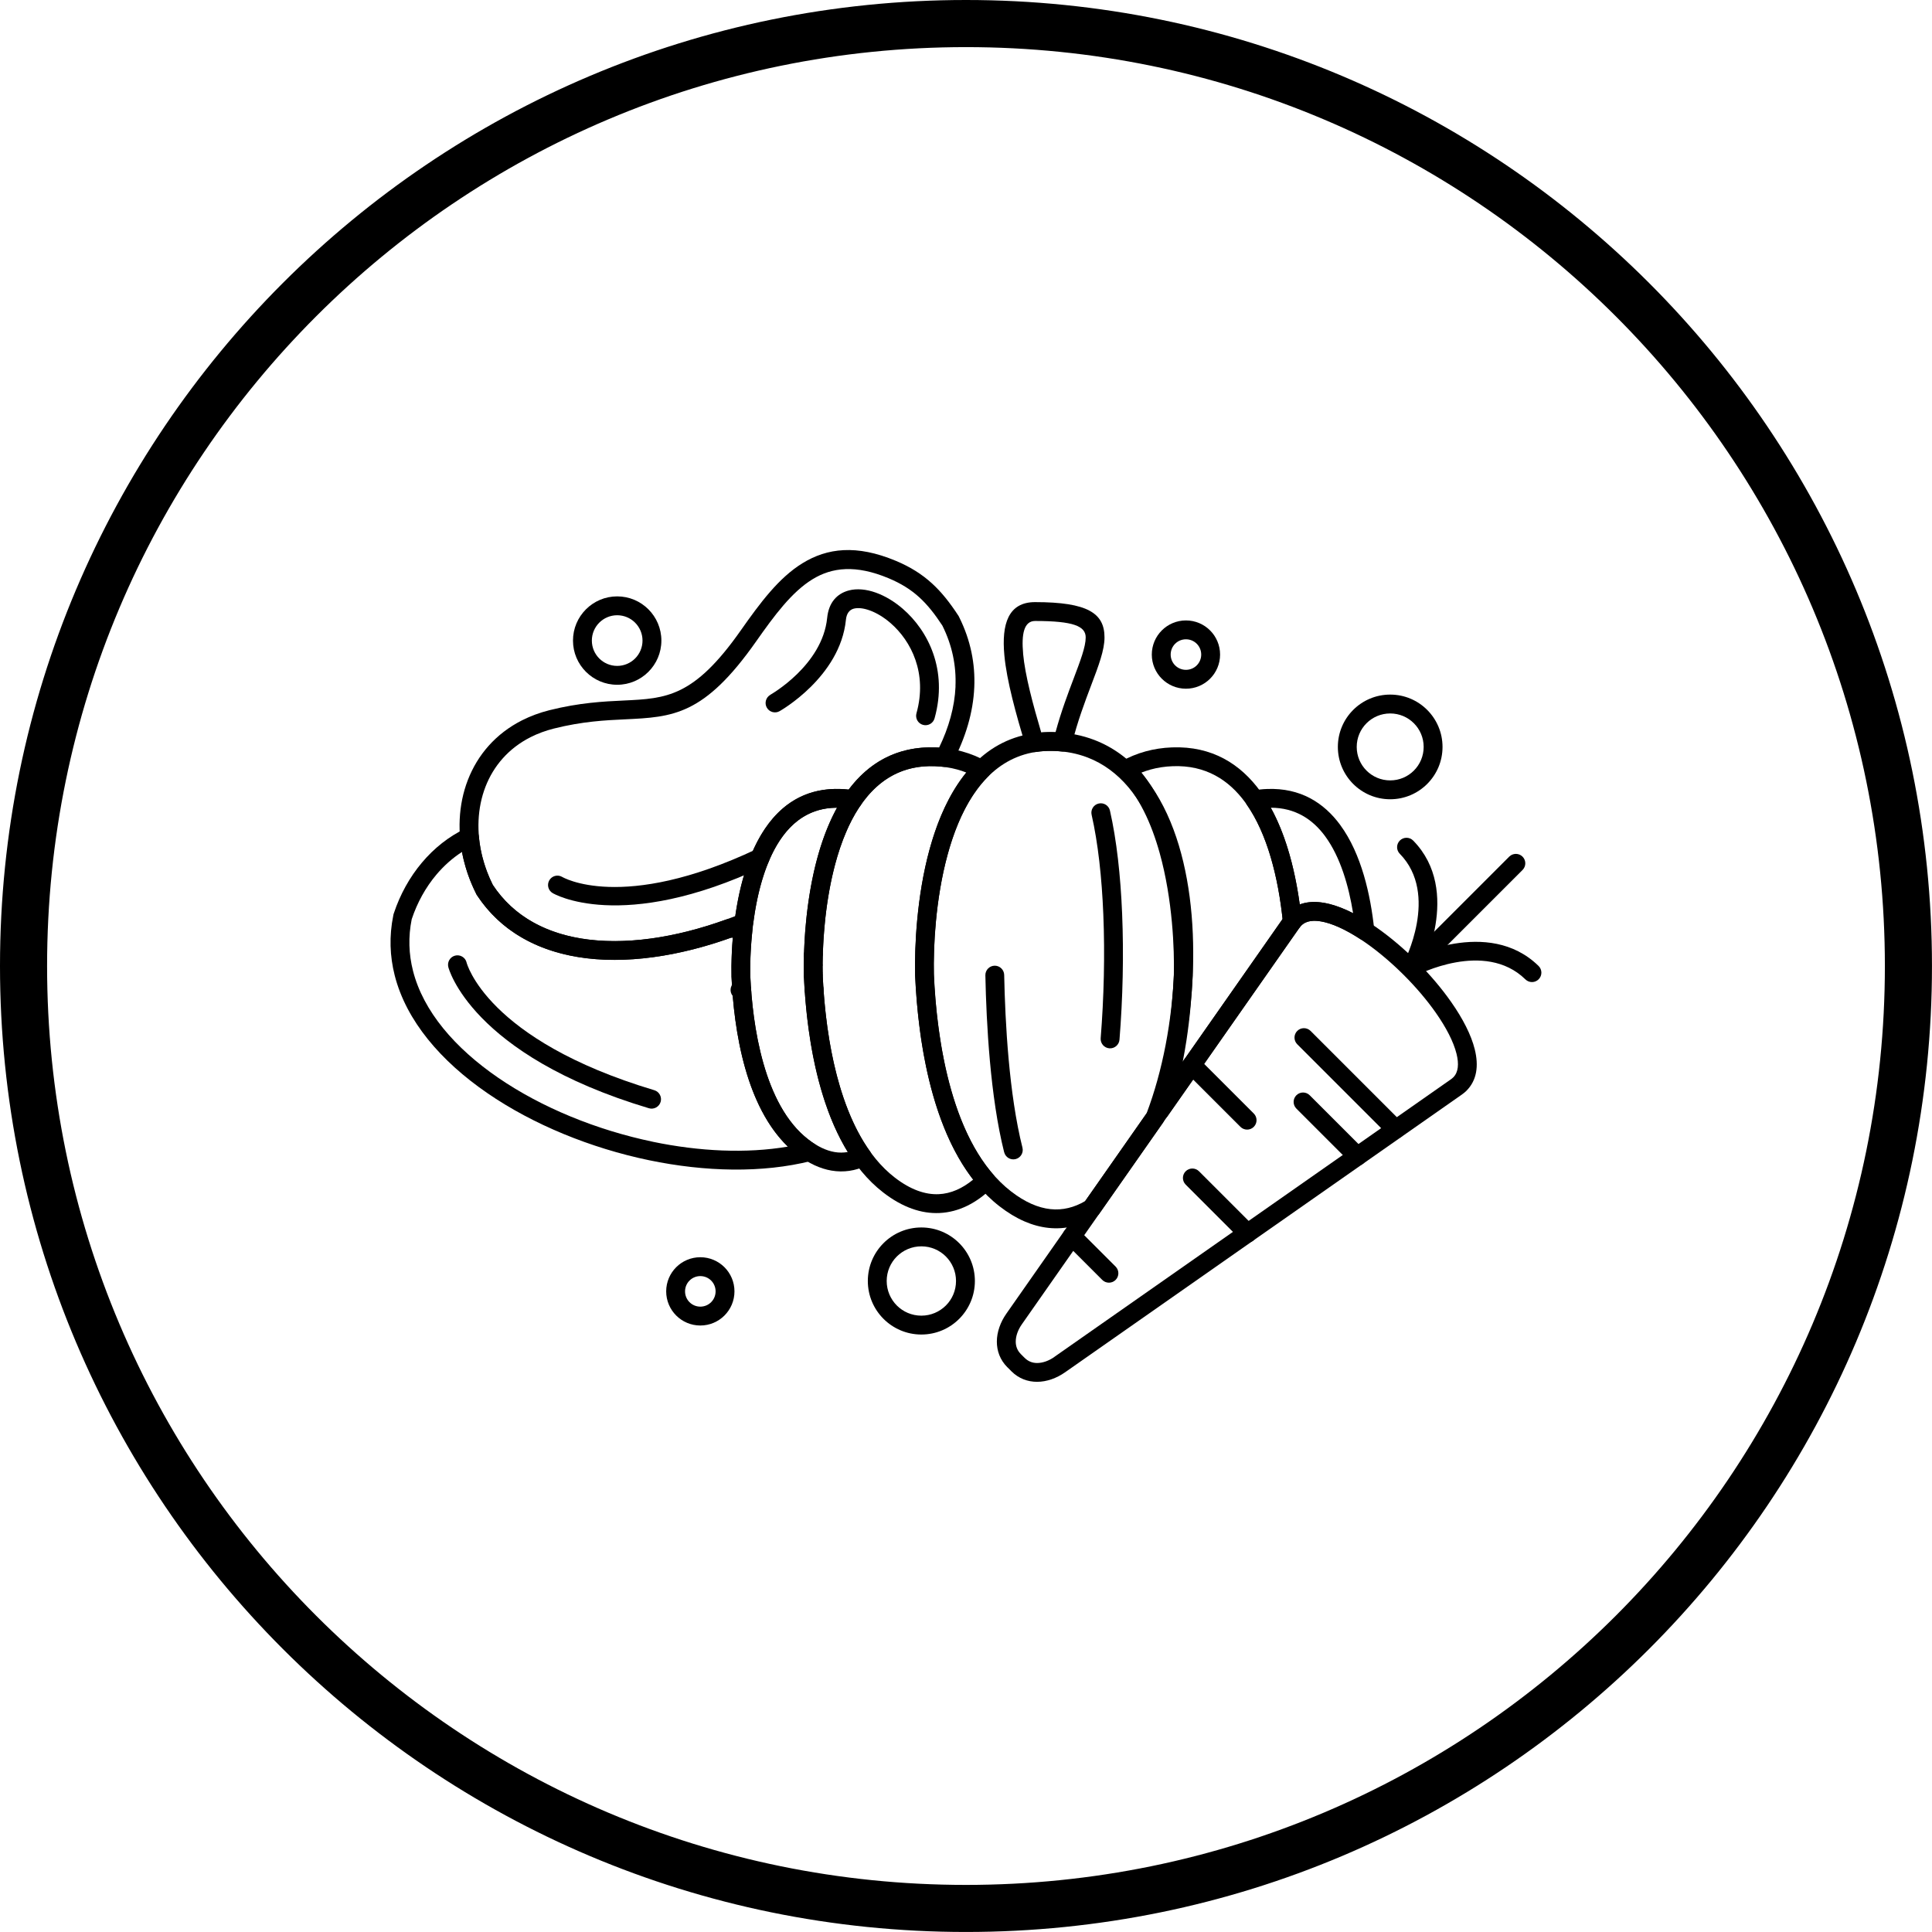 <?xml version="1.0" encoding="UTF-8"?> <svg xmlns="http://www.w3.org/2000/svg" xmlns:xlink="http://www.w3.org/1999/xlink" xml:space="preserve" style="shape-rendering:geometricPrecision;text-rendering:geometricPrecision;image-rendering:optimizeQuality;" viewBox="0 0 66.667 66.667" x="0px" y="0px" fill-rule="evenodd" clip-rule="evenodd"><defs><style type="text/css"> .fil1 {fill:none} .fil0 {fill:black;fill-rule:nonzero} </style></defs><g><g><g><g><path class="fil0" d="M50.441 37.772l-13.688 9.581c-0.294,0.206 -0.635,0.329 -0.967,0.329 -0.322,0 -0.632,-0.111 -0.886,-0.364l-3.14961e-005 3.14961e-005c-0.006,-0.006 -0.012,-0.012 -0.017,-0.018l-0.119 -0.119 -0.001 0.001 -3.14961e-005 -3.14961e-005 -2.75591e-005 3.14961e-005 -0.005 -0.005c-0.25,-0.253 -0.36,-0.561 -0.36,-0.881 0,-0.332 0.123,-0.673 0.329,-0.967l9.581 -13.688c0.044,-0.062 0.09,-0.118 0.139,-0.167 0.356,-0.356 0.856,-0.423 1.428,-0.28 0.499,0.125 1.064,0.417 1.629,0.813 0.478,0.335 0.958,0.744 1.401,1.186 0.438,0.438 0.843,0.914 1.174,1.388 0.395,0.564 0.687,1.128 0.81,1.627 0.142,0.57 0.073,1.069 -0.283,1.426l0.001 0.001 -0 0 2.75591e-005 2.75591e-005 -0.003 0.003c-0.046,0.045 -0.101,0.09 -0.164,0.135zm-14.059 9.05l13.688 -9.581c0.025,-0.017 0.05,-0.039 0.076,-0.065l0.002 -0.002 0.23 0.23 -0.229 -0.23c0.175,-0.175 0.198,-0.462 0.111,-0.811 -0.104,-0.42 -0.361,-0.91 -0.711,-1.411 -0.308,-0.44 -0.688,-0.886 -1.103,-1.301 -0.418,-0.418 -0.868,-0.802 -1.312,-1.113 -0.502,-0.351 -0.993,-0.608 -1.415,-0.714 -0.35,-0.087 -0.638,-0.065 -0.813,0.11 -0.024,0.024 -0.046,0.05 -0.066,0.078l-9.581 13.688c-0.131,0.187 -0.209,0.398 -0.209,0.596 0,0.155 0.052,0.304 0.172,0.424l0.002 0.002 -0.045 0.045 0.001 0 0.044 -0.044 0.119 0.119c0.006,0.005 0.012,0.011 0.018,0.017l-0.001 0.001 3.14961e-005 0 0.001 -0.001c0.121,0.121 0.27,0.174 0.426,0.174 0.198,0 0.408,-0.078 0.596,-0.209z"></path><path class="fil0" d="M45.224 35.574c-0.127,-0.127 -0.333,-0.127 -0.46,0 -0.127,0.127 -0.127,0.333 0,0.46l3.164 3.164c0.127,0.127 0.333,0.127 0.46,0 0.127,-0.127 0.127,-0.333 0,-0.46l-3.164 -3.164z"></path><path class="fil0" d="M41.359 36.519c-0.127,-0.127 -0.333,-0.127 -0.46,0 -0.127,0.127 -0.127,0.333 0,0.46l1.905 1.905c0.127,0.127 0.333,0.127 0.46,0 0.127,-0.127 0.127,-0.333 0,-0.46l-1.905 -1.905z"></path><path class="fil0" d="M41.374 40.417c-0.127,-0.127 -0.333,-0.127 -0.46,0 -0.127,0.127 -0.127,0.333 0,0.46l1.905 1.905c0.127,0.127 0.333,0.127 0.46,0 0.127,-0.127 0.127,-0.333 0,-0.46l-1.905 -1.905z"></path><path class="fil0" d="M37.221 42.431c-0.127,-0.127 -0.333,-0.127 -0.46,0 -0.127,0.127 -0.127,0.333 0,0.46l1.275 1.275c0.127,0.127 0.333,0.127 0.46,0 0.127,-0.127 0.127,-0.333 0,-0.46l-1.275 -1.275z"></path><path class="fil0" d="M45.194 37.794c-0.127,-0.127 -0.333,-0.127 -0.46,0 -0.127,0.127 -0.127,0.333 0,0.46l1.874 1.874c0.127,0.127 0.333,0.127 0.46,0 0.127,-0.127 0.127,-0.333 0,-0.46l-1.874 -1.874z"></path><path class="fil0" d="M48.581 33.08c-0.159,0.082 -0.222,0.278 -0.14,0.437 0.082,0.159 0.278,0.222 0.437,0.14 0.007,-0.003 2.352,-1.238 3.758,0.138 0.128,0.126 0.333,0.124 0.459,-0.004 0.126,-0.128 0.124,-0.333 -0.004,-0.459 -1.746,-1.71 -4.503,-0.257 -4.511,-0.253z"></path><path class="fil0" d="M48.441 33.22c-0.082,0.159 -0.02,0.355 0.14,0.437 0.159,0.082 0.355,0.02 0.437,-0.14 0.004,-0.008 1.457,-2.765 -0.253,-4.511 -0.126,-0.128 -0.331,-0.129 -0.459,-0.004 -0.128,0.126 -0.129,0.331 -0.004,0.459 1.377,1.406 0.142,3.751 0.138,3.758z"></path><path class="fil0" d="M52.538 30.02c0.127,-0.127 0.127,-0.333 0,-0.46 -0.127,-0.127 -0.333,-0.127 -0.46,0l-3.579 3.579c-0.127,0.127 -0.127,0.333 0,0.46 0.127,0.127 0.333,0.127 0.46,0l3.579 -3.579z"></path><path class="fil0" d="M31.577 33.627c-0.005,-0.243 -0.004,-0.548 0.008,-0.895 0.046,-1.247 0.247,-3.058 0.883,-4.574 0.663,-1.582 1.789,-2.849 3.68,-2.894 0.088,-0.002 0.177,-0.002 0.265,0.002 0.489,0.018 0.936,0.11 1.343,0.265 1.301,0.497 2.192,1.631 2.738,3.092 0.53,1.418 0.733,3.15 0.668,4.895 -0.067,1.814 -0.423,3.648 -1.001,5.164l-0.304 -0.116 0.304 0.116c-0.014,0.036 -0.033,0.067 -0.056,0.095l-2.169 3.098 -0.266 -0.186 0.267 0.187c-0.03,0.043 -0.07,0.077 -0.113,0.101 -0.507,0.311 -1.058,0.456 -1.646,0.393 -0.542,-0.058 -1.107,-0.294 -1.686,-0.743 -1.16,-0.898 -1.866,-2.331 -2.293,-3.828 -0.419,-1.467 -0.571,-3.001 -0.621,-4.137l-0.001 3.14961e-005c-0.001,-0.012 -0,-0.023 0,-0.035zm0.657 -0.872c-0.012,0.336 -0.013,0.628 -0.008,0.858 0.001,0.007 0.001,0.013 0.002,0.02l-0.001 6.29921e-005 0 0 0 0c0.048,1.096 0.195,2.575 0.598,3.987 0.394,1.382 1.033,2.694 2.064,3.492 0.479,0.371 0.933,0.565 1.358,0.611 0.422,0.045 0.823,-0.057 1.199,-0.278l2.12 -3.029c0.548,-1.448 0.884,-3.194 0.948,-4.922 0.062,-1.667 -0.129,-3.311 -0.628,-4.646 -0.482,-1.292 -1.253,-2.287 -2.361,-2.711 -0.345,-0.132 -0.723,-0.209 -1.135,-0.225 -0.078,-0.003 -0.154,-0.003 -0.227,-0.002 -1.571,0.037 -2.523,1.13 -3.095,2.495 -0.6,1.431 -0.79,3.157 -0.834,4.348z"></path><path class="fil0" d="M27.739 33.638c-0.005,-0.228 -0.004,-0.513 0.008,-0.837 0.043,-1.169 0.232,-2.868 0.828,-4.29 0.624,-1.489 1.683,-2.68 3.464,-2.722 0.083,-0.002 0.166,-0.001 0.249,0.002 0.323,0.012 0.626,0.059 0.912,0.138 0.301,0.083 0.58,0.198 0.836,0.343l-0.159 0.284 0.159 -0.284c0.157,0.088 0.212,0.286 0.124,0.443 -0.019,0.034 -0.044,0.064 -0.072,0.088 -0.66,0.663 -1.093,1.625 -1.375,2.634 -0.45,1.615 -0.509,3.338 -0.489,4.198l0 0 0 0.006 0.001 -3.14961e-005c0,0.006 9.05512e-005,0.012 -9.44882e-005,0.018 0.044,0.974 0.166,2.244 0.473,3.498 0.305,1.245 0.794,2.473 1.571,3.37l0.001 -0.001c0.118,0.136 0.103,0.341 -0.033,0.459l-0.003 0.003c-0.537,0.524 -1.147,0.839 -1.816,0.869 -0.618,0.028 -1.27,-0.189 -1.944,-0.711 -1.09,-0.844 -1.753,-2.189 -2.154,-3.595 -0.393,-1.375 -0.535,-2.813 -0.582,-3.878l-0.001 3.14961e-005c-0.001,-0.012 -0,-0.023 0,-0.035zm0.656 -0.814c-0.012,0.313 -0.012,0.585 -0.008,0.8 0.001,0.007 0.001,0.013 0.002,0.02l-0.001 6.29921e-005 0 0 0 0c0.045,1.025 0.182,2.408 0.559,3.728 0.368,1.29 0.964,2.515 1.926,3.259 0.544,0.421 1.053,0.597 1.52,0.576 0.42,-0.019 0.818,-0.199 1.188,-0.503 -0.738,-0.953 -1.21,-2.171 -1.51,-3.396 -0.319,-1.302 -0.445,-2.615 -0.491,-3.621 -0.001,-0.011 -0.002,-0.022 -0.002,-0.033l0.325 -0.008 -0.324 0.008c-0.021,-0.894 0.04,-2.698 0.512,-4.392 0.267,-0.958 0.666,-1.884 1.255,-2.604 -0.102,-0.041 -0.207,-0.076 -0.315,-0.105 -0.238,-0.065 -0.493,-0.105 -0.765,-0.115 -0.073,-0.003 -0.144,-0.003 -0.211,-0.002 -1.461,0.035 -2.347,1.052 -2.879,2.323 -0.56,1.337 -0.738,2.95 -0.78,4.064z"></path><path class="fil0" d="M25.242 33.669c-0.004,-0.186 -0.003,-0.417 0.007,-0.68 0.035,-0.957 0.19,-2.347 0.678,-3.512 0.516,-1.232 1.394,-2.217 2.874,-2.253 0.069,-0.002 0.138,-0.001 0.206,0.001 0.091,0.003 0.173,0.01 0.248,0.018 0.071,0.008 0.15,0.02 0.234,0.036l-0.057 0.319 0.058 -0.32c0.177,0.032 0.295,0.201 0.263,0.378 -0.01,0.056 -0.034,0.106 -0.067,0.147 -0.466,0.685 -0.77,1.55 -0.966,2.419 -0.306,1.354 -0.348,2.708 -0.331,3.422l0 0 0 0.006 0.001 -2.75591e-005c0,0.006 9.05512e-005,0.012 -9.44882e-005,0.018 0.038,0.849 0.14,1.938 0.387,3.032 0.246,1.09 0.635,2.182 1.248,3.037l-0.263 0.189 0.264 -0.19c0.105,0.146 0.071,0.349 -0.075,0.454 -0.02,0.014 -0.041,0.026 -0.062,0.035 -0.374,0.176 -0.775,0.24 -1.199,0.168 -0.387,-0.066 -0.787,-0.247 -1.196,-0.564 -0.899,-0.696 -1.445,-1.802 -1.775,-2.957 -0.321,-1.124 -0.438,-2.299 -0.476,-3.17l-0.001 3.14961e-005c-0.001,-0.012 -0,-0.023 0,-0.035zm0.655 -0.657c-0.009,0.252 -0.01,0.47 -0.007,0.643 0.001,0.007 0.001,0.013 0.002,0.02l-0.001 6.29921e-005 0 0 0 0c0.037,0.83 0.148,1.951 0.453,3.02 0.297,1.039 0.775,2.025 1.546,2.621 0.32,0.248 0.624,0.388 0.909,0.437 0.156,0.027 0.309,0.025 0.457,-0.001 -0.533,-0.867 -0.884,-1.892 -1.113,-2.909 -0.257,-1.137 -0.362,-2.266 -0.402,-3.144 -0.001,-0.011 -0.002,-0.022 -0.002,-0.033l0.325 -0.008 -0.324 0.008c-0.018,-0.746 0.026,-2.166 0.346,-3.586 0.173,-0.767 0.427,-1.537 0.797,-2.208 -0.023,-3.14961e-005 -0.045,0 -0.067,0.001 -1.159,0.028 -1.864,0.839 -2.289,1.853 -0.453,1.08 -0.597,2.385 -0.63,3.286z"></path><path class="fil0" d="M44.258 31.714c-0.144,-1.332 -0.493,-2.93 -1.287,-4.022 -0.565,-0.777 -1.368,-1.296 -2.503,-1.253 -0.272,0.01 -0.527,0.049 -0.765,0.115 -0.108,0.03 -0.213,0.065 -0.315,0.105 0.59,0.72 0.988,1.646 1.255,2.604 0.472,1.694 0.533,3.498 0.512,4.392l-0.324 -0.008 0.325 0.008c-0,0.011 -0.001,0.022 -0.002,0.033 -0.029,0.646 -0.091,1.414 -0.214,2.218 -0.037,0.24 -0.079,0.484 -0.128,0.73l0.05 -0.072 0 -0 -0.001 -0.001c0.006,-0.008 0.012,-0.016 0.018,-0.023l3.378 -4.826zm-0.761 -4.403c0.894,1.229 1.27,2.994 1.417,4.433 0.015,0.086 -0.004,0.178 -0.061,0.254l-0 -9.05512e-005 -0.007 0.009 -0.001 -0c-0.006,0.008 0.001,-0.004 -0.005,0.006l-3.429 4.899c-0.01,0.017 -0.021,0.034 -0.035,0.049l-1.065 1.521c-0.076,0.134 -0.239,0.199 -0.389,0.146 -0.17,-0.059 -0.26,-0.244 -0.201,-0.414l0.001 0c0.271,-0.781 0.452,-1.612 0.574,-2.405 0.121,-0.789 0.181,-1.532 0.209,-2.151 -0,-0.006 -0,-0.012 -9.05512e-005,-0.018l0.001 3.14961e-005 0 -0.006 0 0c0.02,-0.859 -0.039,-2.583 -0.489,-4.198 -0.281,-1.009 -0.714,-1.971 -1.375,-2.634 -0.028,-0.024 -0.053,-0.054 -0.072,-0.088 -0.088,-0.157 -0.032,-0.355 0.124,-0.443l0.159 0.284 -0.159 -0.284c0.257,-0.144 0.535,-0.26 0.836,-0.343 0.286,-0.078 0.59,-0.126 0.912,-0.138 1.388,-0.051 2.366,0.577 3.052,1.52z"></path><path class="fil0" d="M46.691 31.511c-0.15,-0.933 -0.436,-1.935 -0.965,-2.655 -0.431,-0.587 -1.034,-0.984 -1.875,-0.984 0.243,0.441 0.436,0.925 0.589,1.423 0.195,0.635 0.325,1.294 0.41,1.916 0.221,-0.085 0.473,-0.105 0.747,-0.07 0.336,0.043 0.708,0.174 1.093,0.37zm-0.441 -3.039c0.731,0.995 1.045,2.419 1.169,3.593 0.014,0.079 -0,0.163 -0.047,0.235 -0.098,0.151 -0.3,0.193 -0.45,0.095l0.001 -0.001c-0.514,-0.334 -1.005,-0.559 -1.406,-0.611 -0.279,-0.036 -0.507,0.019 -0.65,0.194 -0.052,0.08 -0.138,0.137 -0.241,0.147 -0.179,0.018 -0.338,-0.113 -0.356,-0.291l0.324 -0.032 -0.323 0.032c-0.074,-0.737 -0.21,-1.564 -0.451,-2.347 -0.187,-0.61 -0.438,-1.193 -0.771,-1.683 -0.033,-0.041 -0.057,-0.091 -0.067,-0.147 -0.032,-0.177 0.086,-0.346 0.263,-0.378l0.058 0.32 -0.057 -0.319c0.085,-0.015 0.163,-0.027 0.234,-0.036 0.075,-0.009 0.157,-0.015 0.248,-0.018 1.145,-0.042 1.954,0.472 2.523,1.247z"></path><path class="fil0" d="M35.378 25.705c-0.314,-1.056 -0.638,-2.197 -0.721,-3.096 -0.1,-1.078 0.137,-1.832 1.059,-1.832 1.822,0 2.397,0.386 2.397,1.219 0,0.437 -0.201,0.967 -0.457,1.642 -0.217,0.573 -0.476,1.257 -0.673,2.05l-0.315 -0.078 0.316 0.078c-0.041,0.167 -0.205,0.272 -0.372,0.242 -0.018,-0.002 -0.046,-0.004 -0.102,-0.009 -0.051,-0.004 -0.094,-0.008 -0.119,-0.008 -0.113,-0.004 -0.224,-0.003 -0.334,0.003 -0.103,0.006 -0.207,0.017 -0.313,0.033l3.14961e-005 0c-0.168,0.026 -0.326,-0.083 -0.365,-0.246zm-0.075 -3.154c0.071,0.766 0.344,1.767 0.626,2.724 0.03,-0.002 0.061,-0.004 0.092,-0.006 0.125,-0.007 0.256,-0.008 0.393,-0.003l0.009 0c0.195,-0.717 0.428,-1.332 0.627,-1.857 0.231,-0.611 0.414,-1.091 0.414,-1.413 0,-0.388 -0.418,-0.568 -1.746,-0.568 -0.388,0 -0.474,0.462 -0.413,1.123z"></path><path class="fil0" d="M38.301 27.972c-0.039,-0.175 -0.213,-0.285 -0.388,-0.245 -0.175,0.039 -0.285,0.213 -0.245,0.388 0.221,0.97 0.352,2.164 0.404,3.441 0.057,1.383 0.021,2.865 -0.091,4.268 -0.014,0.179 0.12,0.336 0.299,0.35 0.179,0.014 0.336,-0.12 0.35,-0.299 0.114,-1.419 0.15,-2.927 0.091,-4.344 -0.054,-1.315 -0.19,-2.549 -0.42,-3.558zm-3.65 11.788c0.044,0.174 0.22,0.28 0.394,0.237 0.174,-0.044 0.28,-0.22 0.237,-0.394 -0.233,-0.925 -0.382,-2.003 -0.477,-3.053 -0.096,-1.058 -0.137,-2.089 -0.154,-2.909 -0.004,-0.179 -0.152,-0.321 -0.331,-0.318 -0.179,0.004 -0.321,0.152 -0.318,0.331 0.017,0.831 0.059,1.878 0.156,2.954 0.098,1.085 0.252,2.199 0.492,3.152z"></path><path class="fil0" d="M27.739 33.665l-0 -0.011c-0.001,-0.009 -0.002,-0.019 -0.002,-0.028l0 -0 -3.14961e-005 -0.001 3.14961e-005 0c-0,-0.01 9.05512e-005,-0.019 0.001,-0.028l-0 -0.013 0.001 -3.14961e-005c0.004,-0.038 0.015,-0.074 0.031,-0.107l-0.003 -0.006 -0.031 0 -6.29921e-005 -0.009c-0.001,-0.124 -0.002,0.152 -0.002,-0.08 0,-0.009 0,-0.018 0.001,-0.027 -0.001,-0.009 -0.001,-0.017 -0.001,-0.026l0 -0 0 -0.001 2.75591e-005 0c3.14961e-005,-0.01 0.001,-0.019 0.001,-0.029l9.05512e-005 -0.016 0.002 0c0.015,-0.108 0.083,-0.198 0.177,-0.245l-0.175 -0.004 0.001 -0.042 5.90551e-005 0 0 -0 -0.001 -2.75591e-005c0,-0.01 0.001,-0.019 0.002,-0.028l0 -0.015 -0.001 -3.14961e-005c0.005,-0.18 0.155,-0.321 0.334,-0.316 0.18,0.005 0.321,0.155 0.316,0.334l-0.001 -3.14961e-005m-0.004 0.648l3.14961e-005 0 0 0 0.001 -3.14961e-005c0,0.009 -3.14961e-005,0.018 -0.001,0.027l0 0.012 -0.001 3.14961e-005c-0.016,0.162 -0.151,0.289 -0.318,0.292 -0.166,0.003 -0.306,-0.119 -0.328,-0.28l-0.001 3.14961e-005m0.614 -0.194c0.016,0.031 0.027,0.066 0.032,0.102l0.001 -3.14961e-005 0 0.012c0.001,0.009 0.002,0.018 0.002,0.027l-0.001 3.14961e-005 0 0.001m-0.002 -0.145l-0.03 0 -0.002 0.004m0.033 -0.091c0,0.194 -0.001,0.127 -0.001,0.087m-0 -0.112c0.001,0.009 0.001,0.017 0.001,0.026m-0.001 -0.052l0 0.001 0 0.001 0.001 0c-3.14961e-005,0.008 -0,0.017 -0.001,0.025m-0.166 -0.311c0.087,0.049 0.15,0.137 0.164,0.24l0.002 0 -9.05512e-005 0.017c0.001,0.009 0.001,0.018 0.001,0.027l-0.001 0m0.004 -0.281l-0.169 -0.004m0.171 -0.064c0,0.009 0.001,0.017 0,0.026l-0.001 -2.75591e-005 -0.001 0.042m0.002 -0.083l-0 0.015m-0.401 7.08c-1.674,0.421 -3.651,0.378 -5.595,-0.027 -2.012,-0.419 -3.997,-1.229 -5.576,-2.315 -1.606,-1.104 -2.799,-2.496 -3.197,-4.063 -0.168,-0.662 -0.194,-1.353 -0.049,-2.066 0.003,-0.026 0.01,-0.051 0.019,-0.075 0.219,-0.659 0.55,-1.25 0.965,-1.744 0.424,-0.506 0.936,-0.91 1.504,-1.18l-0 -0.001c0.162,-0.077 0.357,-0.008 0.434,0.154 0.019,0.04 0.029,0.082 0.031,0.124 0.025,0.284 0.078,0.569 0.159,0.848 0.079,0.275 0.186,0.549 0.32,0.818l0 0.001c0.703,1.066 1.793,1.65 3.077,1.854 1.489,0.236 3.237,-0.033 4.96,-0.655l-0 -0.001c0.039,-0.014 0.079,-0.02 0.119,-0.019 0.056,-0.003 0.125,-0.008 0.208,-0.014 0.094,-0.007 0.176,-0.015 0.246,-0.022l-9.44882e-005 -0.001c0.179,-0.019 0.339,0.111 0.358,0.29 0.003,0.03 0.002,0.06 -0.003,0.088 -0.033,0.296 -0.054,0.572 -0.066,0.818 -0.016,0.322 -0.017,0.598 -0.012,0.804l0 0 0 0.006 0.001 -3.14961e-005c0,0.006 9.44882e-005,0.012 -9.05512e-005,0.018 0.038,0.828 0.15,1.937 0.452,2.996 0.297,1.039 0.775,2.025 1.546,2.621 0.044,0.034 0.08,0.061 0.107,0.08 0.024,0.017 0.06,0.041 0.107,0.071l0 -0.001c0.151,0.097 0.195,0.298 0.098,0.45 -0.05,0.078 -0.128,0.128 -0.212,0.144zm-5.462 -0.663c1.605,0.334 3.228,0.411 4.66,0.167 -0.72,-0.695 -1.178,-1.674 -1.468,-2.691 -0.318,-1.113 -0.435,-2.276 -0.475,-3.144 -0.001,-0.011 -0.002,-0.021 -0.002,-0.032l0.325 -0.008 -0.324 0.008c-0.005,-0.224 -0.004,-0.519 0.012,-0.856 0.007,-0.154 0.018,-0.317 0.032,-0.485l-0.072 0.004c-1.805,0.646 -3.648,0.921 -5.235,0.669 -1.459,-0.232 -2.704,-0.904 -3.517,-2.134 -0.011,-0.015 -0.021,-0.031 -0.029,-0.048l0.291 -0.147 -0.29 0.146c-0.156,-0.31 -0.281,-0.628 -0.374,-0.951 -0.048,-0.166 -0.088,-0.333 -0.119,-0.498 -0.326,0.21 -0.625,0.477 -0.888,0.789 -0.362,0.432 -0.653,0.951 -0.846,1.532 -0.124,0.612 -0.101,1.207 0.044,1.778 0.356,1.404 1.452,2.669 2.933,3.687 1.507,1.036 3.408,1.81 5.342,2.213z"></path><path class="fil0" d="M16.099 33.206c-0.046,-0.173 -0.225,-0.276 -0.398,-0.23 -0.173,0.046 -0.276,0.225 -0.23,0.398 0.002,0.009 0.758,3.023 6.921,4.868 0.172,0.051 0.353,-0.047 0.404,-0.219 0.051,-0.172 -0.047,-0.353 -0.219,-0.404 -5.812,-1.74 -6.477,-4.405 -6.479,-4.412z"></path><path class="fil0" d="M25.68 33.869c0,0 -0.006,-0.003 -0.01,-0.006l-6.29921e-005 -3.14961e-005 3.14961e-005 0 -9.44882e-005 -5.90551e-005 0 2.75591e-005 6.29921e-005 3.14961e-005 -0.012 0.051 0.022 -0.045zm-0.01 -0.006l-3.14961e-005 -3.14961e-005 0.001 -0.005c0.147,0.035 0.246,0.165 0.249,0.309l0.003 0.044 0 -3.14961e-005c0.013,0.179 -0.121,0.335 -0.3,0.349 -0.12,0.009 -0.229,-0.048 -0.292,-0.14l-0.044 -0.052 -0.001 0.001c-0.116,-0.137 -0.098,-0.343 0.039,-0.459 0.099,-0.084 0.234,-0.098 0.345,-0.047l-0.012 0.051 0 -0m0.012 -0.051c-0.004,-0.003 -0.007,-0.006 0.001,-0.004l-0.001 0.004zm-0.012 0.051l-0.043 0.178 2.75591e-005 -3.14961e-005 -2.75591e-005 0 -3.14961e-005 3.14961e-005 -0.02 0.082 -0.015 0.062 -0.005 0.019 -0.057 0.234 -9.05512e-005 -3.14961e-005c-0.062,-0.015 -0.127,-0.04 -0.128,-0.041l0.033 -0.066 0.07 -0.14 0 -3.14961e-005 0.032 -0.064 0.01 -0.02 0.122 -0.245zm-0.043 0.178l-3.14961e-005 0m2.475 -0.28l3.14961e-005 0 0.001 0 0.003 2.75591e-005c0.004,6.29921e-005 0.009,0 0.013,0l0.005 0 0.003 0c0.005,0 0.01,0.001 0.015,0.001l0.002 0 0.003 0c0.005,0.001 0.009,0.001 0.013,0.002 0.09,0.016 0.168,0.07 0.216,0.144l0.001 0.001c0.031,0.048 0.049,0.104 0.051,0.165l0 -2.75591e-005c0.012,0.179 -0.123,0.335 -0.302,0.347 -0.179,0.012 -0.335,-0.123 -0.347,-0.302l0 -2.75591e-005 -0.001 -0.012 -0 3.14961e-005c-0.013,-0.179 0.122,-0.335 0.301,-0.348 0.008,-0.001 0.016,-0.001 0.023,-0.001l0 -2.75591e-005z"></path><path class="fil0" d="M33.061 21.23c0.015,0.021 0.028,0.044 0.038,0.068 0.395,0.793 0.555,1.606 0.52,2.418 -0.038,0.872 -0.301,1.738 -0.738,2.573l-0.287 -0.15 0.288 0.151c-0.067,0.128 -0.207,0.193 -0.342,0.17 -0.044,-0.005 -0.086,-0.009 -0.128,-0.012 -0.06,-0.005 -0.109,-0.008 -0.147,-0.009 -0.559,-0.021 -1.035,0.092 -1.438,0.302 -0.448,0.233 -0.815,0.591 -1.116,1.024 -0.004,0.006 -0.007,0.012 -0.011,0.018l3.14961e-005 2.75591e-005 -0.001 0.001 -0.001 0.001 -3.14961e-005 -3.14961e-005 -0.006 0.009c-0.002,0.004 -0.005,0.008 -0.007,0.011l-0.001 -0 -0.001 0.002 -0 -0 -0 0 -0 0 -0.001 0.001 -0.003 0.004 -0 0 -0.001 0.001 -6.29921e-005 0 -0.004 0.006 -0 0 -0.003 0.005 -0.001 0.001 -0.003 -0.002c-0.083,0.087 -0.206,0.12 -0.32,0.089 -0.049,-0.008 -0.104,-0.016 -0.166,-0.023 -0.07,-0.008 -0.136,-0.014 -0.197,-0.016 -0.863,-0.032 -1.483,0.344 -1.927,0.917 -0.634,0.818 -0.934,2.034 -1.068,3.093l-0.322 -0.041 0.323 0.041c-0.017,0.13 -0.108,0.232 -0.225,0.269 -1.897,0.76 -3.869,1.124 -5.57,0.907 -1.552,-0.198 -2.879,-0.875 -3.732,-2.165 -0.013,-0.018 -0.025,-0.037 -0.034,-0.058l-0.001 -0.003 -0.002 -0.004 -0.002 -0.005c-0.182,-0.364 -0.319,-0.737 -0.413,-1.112 -0.241,-0.963 -0.197,-1.943 0.134,-2.798 0.335,-0.865 0.959,-1.599 1.873,-2.06 0.286,-0.144 0.599,-0.261 0.939,-0.347 1.047,-0.262 1.867,-0.302 2.576,-0.335 1.461,-0.07 2.41,-0.115 4.025,-2.413 0.674,-0.959 1.314,-1.82 2.133,-2.324 0.854,-0.525 1.862,-0.651 3.219,-0.084 0.508,0.212 0.904,0.465 1.248,0.778 0.336,0.306 0.617,0.665 0.902,1.099zm-0.091 2.458c0.031,-0.704 -0.108,-1.411 -0.452,-2.101 -0.257,-0.392 -0.506,-0.711 -0.796,-0.976 -0.289,-0.263 -0.625,-0.476 -1.06,-0.658 -1.13,-0.472 -1.95,-0.38 -2.629,0.038 -0.714,0.439 -1.311,1.245 -1.942,2.143 -1.797,2.558 -2.872,2.609 -4.526,2.688 -0.677,0.032 -1.459,0.069 -2.449,0.317 -0.294,0.074 -0.562,0.174 -0.804,0.296 -0.762,0.384 -1.282,0.995 -1.56,1.714 -0.282,0.729 -0.318,1.571 -0.109,2.407 0.083,0.331 0.204,0.659 0.363,0.978 0.738,1.119 1.903,1.708 3.272,1.883 1.542,0.197 3.341,-0.125 5.095,-0.806 0.158,-1.104 0.494,-2.342 1.172,-3.217 0.566,-0.731 1.359,-1.209 2.464,-1.168 0.091,0.003 0.173,0.01 0.248,0.018l0.03 0.004c0.338,-0.449 0.747,-0.823 1.242,-1.081 0.501,-0.261 1.084,-0.401 1.761,-0.376 0.043,0.002 0.082,0.003 0.115,0.005 0.335,-0.691 0.536,-1.4 0.567,-2.107z"></path><path class="fil0" d="M19.396 30.258c-0.155,-0.089 -0.353,-0.036 -0.442,0.12 -0.089,0.155 -0.036,0.353 0.12,0.442 0.007,0.004 2.35,1.407 7.293,-0.925 0.162,-0.077 0.232,-0.27 0.155,-0.432 -0.077,-0.162 -0.27,-0.232 -0.432,-0.155 -4.634,2.186 -6.686,0.954 -6.692,0.951z"></path><path class="fil0" d="M26.581 23.977c-0.155,0.089 -0.209,0.287 -0.12,0.442 0.089,0.155 0.287,0.209 0.442,0.12 0.006,-0.003 2.088,-1.173 2.287,-3.152 0.022,-0.222 0.125,-0.345 0.269,-0.384 0.147,-0.039 0.338,-0.017 0.549,0.059 0.235,0.084 0.485,0.233 0.722,0.438 0.717,0.621 1.279,1.738 0.894,3.114 -0.048,0.173 0.054,0.352 0.226,0.399 0.173,0.048 0.352,-0.054 0.399,-0.226 0.466,-1.665 -0.221,-3.022 -1.095,-3.778 -0.297,-0.257 -0.619,-0.447 -0.928,-0.558 -0.334,-0.12 -0.658,-0.149 -0.933,-0.077 -0.409,0.108 -0.697,0.414 -0.75,0.948 -0.165,1.643 -1.959,2.651 -1.964,2.654z"></path></g><path class="fil0" d="M40.923 22.06c-0.146,0 -0.278,0.059 -0.373,0.154 -0.095,0.095 -0.154,0.227 -0.154,0.373 0,0.146 0.059,0.278 0.154,0.373 0.095,0.095 0.227,0.154 0.373,0.154 0.146,0 0.278,-0.059 0.373,-0.154 0.095,-0.095 0.154,-0.227 0.154,-0.373 0,-0.146 -0.059,-0.278 -0.154,-0.373 -0.095,-0.095 -0.227,-0.154 -0.373,-0.154zm-0.833 -0.306c0.213,-0.213 0.508,-0.345 0.833,-0.345 0.325,0 0.62,0.132 0.833,0.345 0.213,0.213 0.345,0.508 0.345,0.833 0,0.325 -0.132,0.62 -0.345,0.833 -0.213,0.213 -0.508,0.345 -0.833,0.345 -0.325,0 -0.62,-0.132 -0.833,-0.345 -0.213,-0.213 -0.345,-0.508 -0.345,-0.833 0,-0.325 0.132,-0.62 0.345,-0.833z"></path><path class="fil0" d="M47.971 24.619c-0.319,0 -0.608,0.129 -0.817,0.338 -0.209,0.209 -0.338,0.498 -0.338,0.817 0,0.319 0.129,0.608 0.338,0.817 0.209,0.209 0.498,0.338 0.817,0.338 0.319,0 0.608,-0.129 0.817,-0.338 0.209,-0.209 0.338,-0.498 0.338,-0.817 0,-0.319 -0.129,-0.608 -0.338,-0.817 -0.209,-0.209 -0.498,-0.338 -0.817,-0.338zm-1.277 -0.122c0.327,-0.327 0.779,-0.529 1.277,-0.529 0.499,0 0.951,0.202 1.277,0.529 0.327,0.327 0.529,0.779 0.529,1.277 0,0.499 -0.202,0.95 -0.529,1.277 -0.327,0.327 -0.779,0.529 -1.277,0.529 -0.499,0 -0.95,-0.202 -1.277,-0.529 -0.327,-0.327 -0.529,-0.779 -0.529,-1.277 0,-0.499 0.202,-0.95 0.529,-1.277z"></path><path class="fil0" d="M21.297 21.23c-0.241,0 -0.46,0.098 -0.618,0.256 -0.158,0.158 -0.256,0.377 -0.256,0.618 0,0.241 0.098,0.46 0.256,0.618 0.158,0.158 0.377,0.256 0.618,0.256 0.241,0 0.46,-0.098 0.618,-0.256 0.158,-0.158 0.256,-0.377 0.256,-0.618 0,-0.241 -0.098,-0.46 -0.256,-0.618 -0.158,-0.158 -0.377,-0.256 -0.618,-0.256zm-1.078 -0.204c0.276,-0.276 0.657,-0.447 1.078,-0.447 0.421,0 0.802,0.171 1.078,0.447 0.276,0.276 0.447,0.657 0.447,1.078 0,0.421 -0.171,0.802 -0.447,1.078 -0.276,0.276 -0.657,0.447 -1.078,0.447 -0.421,0 -0.802,-0.171 -1.078,-0.447 -0.276,-0.276 -0.447,-0.657 -0.447,-1.078 0,-0.421 0.171,-0.802 0.447,-1.078z"></path><path class="fil0" d="M24.166 44.034c-0.146,0 -0.278,0.059 -0.373,0.154 -0.095,0.095 -0.154,0.227 -0.154,0.373 0,0.146 0.059,0.278 0.154,0.373 0.095,0.095 0.227,0.154 0.373,0.154 0.146,0 0.278,-0.059 0.373,-0.154 0.095,-0.095 0.154,-0.227 0.154,-0.373 0,-0.146 -0.059,-0.278 -0.154,-0.373 -0.095,-0.095 -0.227,-0.154 -0.373,-0.154zm-0.833 -0.306c0.213,-0.213 0.508,-0.345 0.833,-0.345 0.325,0 0.62,0.132 0.833,0.345 0.213,0.213 0.345,0.508 0.345,0.833 0,0.325 -0.132,0.62 -0.345,0.833 -0.213,0.213 -0.508,0.345 -0.833,0.345 -0.325,0 -0.62,-0.132 -0.833,-0.345 -0.213,-0.213 -0.345,-0.508 -0.345,-0.833 0,-0.325 0.132,-0.62 0.345,-0.833z"></path><path class="fil0" d="M31.793 43.007c-0.33,0 -0.629,0.134 -0.846,0.35 -0.216,0.216 -0.35,0.515 -0.35,0.846 0,0.33 0.134,0.629 0.35,0.846 0.216,0.216 0.515,0.35 0.846,0.35 0.33,0 0.629,-0.134 0.846,-0.35 0.216,-0.216 0.35,-0.515 0.35,-0.846 0,-0.33 -0.134,-0.629 -0.35,-0.846 -0.216,-0.216 -0.515,-0.35 -0.846,-0.35zm-1.306 -0.11c0.334,-0.334 0.796,-0.541 1.306,-0.541 0.51,0 0.972,0.207 1.306,0.541 0.334,0.334 0.541,0.796 0.541,1.306 0,0.51 -0.207,0.972 -0.541,1.306 -0.334,0.334 -0.796,0.541 -1.306,0.541 -0.51,0 -0.972,-0.207 -1.306,-0.541 -0.334,-0.334 -0.541,-0.796 -0.541,-1.306 0,-0.51 0.207,-0.972 0.541,-1.306z"></path></g></g><rect class="fil1" x="6.667" y="6.667" width="53.333" height="53.333"></rect></g><path class="fil0" d="M33.333 0c9.205,0 17.538,3.731 23.57,9.763 6.032,6.032 9.763,14.366 9.763,23.57 0,9.205 -3.731,17.538 -9.763,23.57 -6.032,6.032 -14.366,9.763 -23.57,9.763 -9.205,0 -17.538,-3.731 -23.57,-9.763 -6.032,-6.032 -9.763,-14.366 -9.763,-23.57 0,-9.205 3.731,-17.538 9.763,-23.57 6.032,-6.032 14.366,-9.763 23.57,-9.763zm22.421 10.913c-5.738,-5.738 -13.665,-9.287 -22.421,-9.287 -8.756,0 -16.683,3.549 -22.421,9.287 -5.738,5.738 -9.287,13.665 -9.287,22.421 0,8.756 3.549,16.683 9.287,22.421 5.738,5.738 13.665,9.287 22.421,9.287 8.756,0 16.683,-3.549 22.421,-9.287 5.738,-5.738 9.287,-13.665 9.287,-22.421 0,-8.756 -3.549,-16.683 -9.287,-22.421z"></path></svg> 